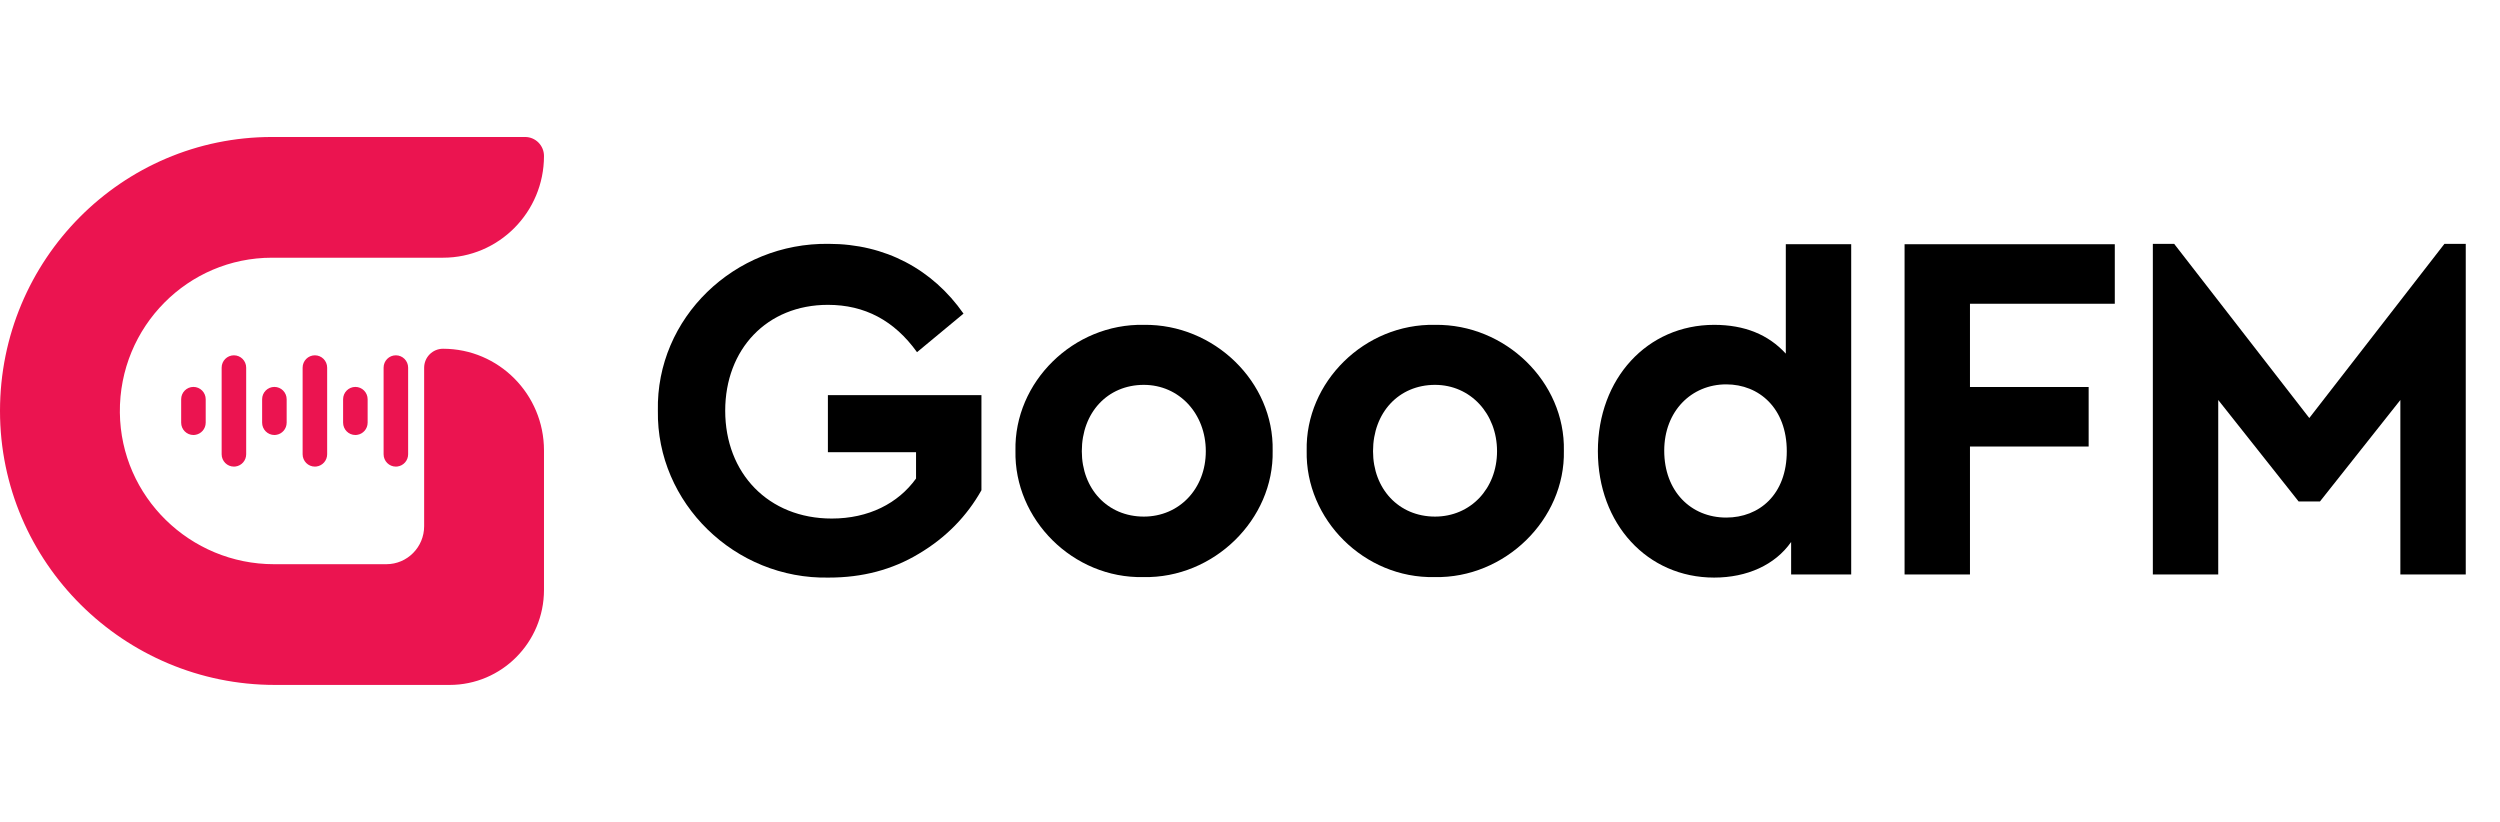 <?xml version="1.0" encoding="UTF-8"?>
<svg width="146px" height="48px" viewBox="0 0 146 48" version="1.1" xmlns="http://www.w3.org/2000/svg" xmlns:xlink="http://www.w3.org/1999/xlink">
    <title>编组 2</title>
    <g id="PC" stroke="none" stroke-width="1" fill="none" fill-rule="evenodd">
        <g id="首页" transform="translate(-740, -12)">
            <g id="编组-24" transform="translate(320, 0)">
                <g id="编组-2" transform="translate(420, 12)">
                    <rect id="矩形" fill-opacity="0" fill="#D8D8D8" x="0" y="0" width="146" height="48"></rect>
                    <g id="编组" transform="translate(0, 8)">
                        <path d="M30.666,0 C31.275,0 31.769,0.497 31.769,1.11 C31.769,4.391 29.129,7.05 25.872,7.05 L15.885,7.05 C13.431,7.05 11.21,8.051 9.603,9.671 C7.973,11.312 6.974,13.586 7,16.096 C7.052,21.02 11.11,24.949 15.998,24.949 L22.565,24.949 C23.783,24.949 24.77,23.955 24.77,22.728 L24.77,13.477 C24.77,12.864 25.263,12.367 25.872,12.367 C29.129,12.367 31.769,15.026 31.769,18.306 L31.769,26.448 C31.769,29.514 29.301,32 26.257,32 L16.052,32 C7.25,32 -0.001,24.862 0,15.997 C0.001,11.58 1.779,7.581 4.653,4.686 C7.528,1.791 11.499,0 15.885,0 L30.666,0 Z M13.661,12.75 C14.056,12.75 14.377,13.073 14.377,13.472 L14.377,18.528 C14.377,18.894 14.108,19.196 13.758,19.243 L13.661,19.25 C13.265,19.25 12.944,18.927 12.944,18.528 L12.944,13.472 C12.944,13.073 13.265,12.75 13.661,12.75 Z M18.389,12.75 C18.785,12.75 19.106,13.073 19.106,13.472 L19.106,18.528 C19.106,18.894 18.836,19.196 18.487,19.243 L18.389,19.25 C17.994,19.25 17.673,18.927 17.673,18.528 L17.673,13.472 C17.673,13.073 17.994,12.75 18.389,12.75 Z M23.118,12.75 C23.514,12.75 23.835,13.073 23.835,13.472 L23.835,18.528 C23.835,18.894 23.565,19.196 23.215,19.243 L23.118,19.25 C22.722,19.25 22.402,18.927 22.402,18.528 L22.402,13.472 C22.402,13.073 22.722,12.75 23.118,12.75 Z M11.296,14.596 C11.692,14.596 12.013,14.919 12.013,15.318 L12.013,16.682 C12.013,17.047 11.743,17.349 11.393,17.397 L11.296,17.404 C10.9,17.404 10.58,17.081 10.58,16.682 L10.58,15.318 C10.58,14.919 10.9,14.596 11.296,14.596 Z M16.025,14.596 C16.421,14.596 16.741,14.919 16.741,15.318 L16.741,16.682 C16.741,17.047 16.472,17.349 16.122,17.397 L16.025,17.404 C15.629,17.404 15.308,17.081 15.308,16.682 L15.308,15.318 C15.308,14.919 15.629,14.596 16.025,14.596 Z M20.754,14.596 C21.15,14.596 21.47,14.919 21.47,15.318 L21.47,16.682 C21.47,17.047 21.201,17.349 20.851,17.397 L20.754,17.404 C20.358,17.404 20.037,17.081 20.037,16.682 L20.037,15.318 C20.037,14.919 20.358,14.596 20.754,14.596 Z" id="形状结合备份" fill="#EB1450"></path>
                        <g id="GoodFM备份-3" transform="translate(38.418, 6.24)" fill="#000000" fill-rule="nonzero">
                            <path d="M0.002,9.746 C-0.083,15.131 4.5,19.605 9.987,19.491 C11.939,19.491 13.693,19.035 15.249,18.094 C16.833,17.154 18.049,15.9 18.898,14.39 L18.898,8.834 L9.931,8.834 L9.931,12.168 L15.079,12.168 L15.079,13.706 C14.032,15.16 12.307,16.043 10.157,16.043 C6.452,16.043 3.934,13.393 3.934,9.746 C3.934,6.156 6.367,3.563 9.931,3.563 C12.081,3.563 13.806,4.475 15.136,6.327 L17.851,4.076 C16.041,1.483 13.269,0.001 9.987,0.001 C4.471,-0.084 -0.111,4.332 0.002,9.746 Z" id="路径"></path>
                            <path d="M20.885,12.082 C20.8,16.1 24.251,19.548 28.352,19.462 C32.454,19.548 35.99,16.1 35.905,12.082 C35.99,8.065 32.482,4.674 28.381,4.731 C24.279,4.646 20.8,8.065 20.885,12.082 Z M32.001,12.111 C32.001,14.305 30.446,15.929 28.381,15.929 C26.259,15.929 24.76,14.305 24.76,12.111 C24.76,9.86 26.259,8.236 28.381,8.236 C30.446,8.236 32.001,9.917 32.001,12.111 Z" id="形状"></path>
                            <path d="M37.892,12.082 C37.807,16.1 41.258,19.548 45.36,19.462 C49.461,19.548 52.997,16.1 52.912,12.082 C52.997,8.065 49.49,4.674 45.388,4.731 C41.286,4.646 37.807,8.065 37.892,12.082 Z M49.009,12.111 C49.009,14.305 47.453,15.929 45.388,15.929 C43.266,15.929 41.767,14.305 41.767,12.111 C41.767,9.86 43.266,8.236 45.388,8.236 C47.453,8.236 49.009,9.917 49.009,12.111 Z" id="形状"></path>
                            <path d="M65.873,0.023 L65.873,6.412 C64.855,5.301 63.469,4.731 61.687,4.731 C57.783,4.731 54.898,7.865 54.898,12.111 C54.898,16.356 57.783,19.491 61.687,19.491 C63.61,19.491 65.251,18.75 66.184,17.411 L66.184,19.309 L69.692,19.309 L69.692,0.023 L65.873,0.023 Z M65.93,12.111 C65.93,14.647 64.317,15.986 62.394,15.986 C60.329,15.986 58.773,14.447 58.773,12.082 C58.773,9.774 60.357,8.207 62.394,8.207 C64.317,8.207 65.93,9.603 65.93,12.111 Z" id="形状"></path>
                            <polygon id="路径" points="72.809 19.309 76.628 19.309 76.628 11.837 83.559 11.837 83.559 8.361 76.628 8.361 76.628 3.499 85.086 3.499 85.086 0.023 72.809 0.023"></polygon>
                            <polygon id="路径" points="104.337 0.001 96.445 10.173 88.553 0.001 87.308 0.001 87.308 19.309 91.127 19.309 91.127 9.119 95.822 15.046 97.067 15.046 101.763 9.119 101.763 19.309 105.582 19.309 105.582 0.001"></polygon>
                        </g>
                    </g>
                </g>
            </g>
        </g>
    </g>
</svg>